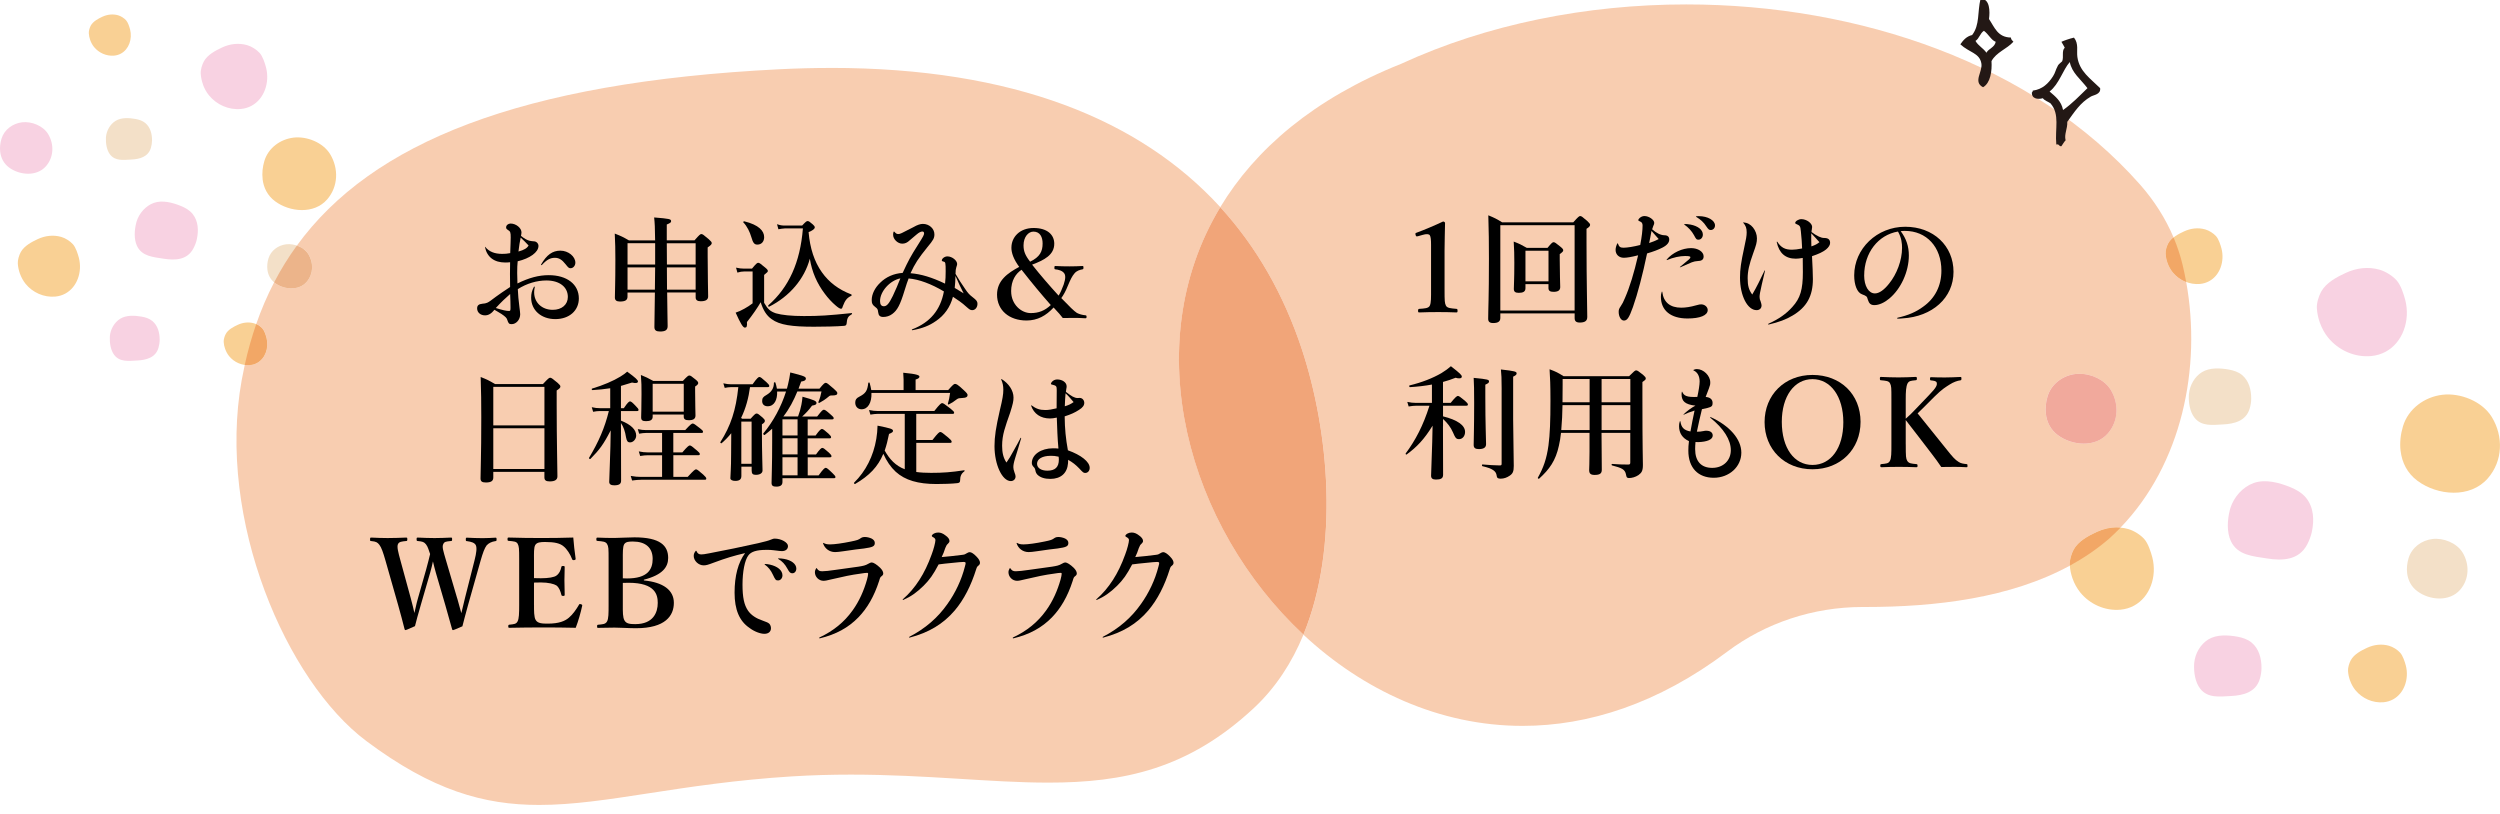 <?xml version="1.0" encoding="UTF-8"?>
<svg id="_レイヤー_1" data-name="レイヤー 1" xmlns="http://www.w3.org/2000/svg" viewBox="0 0 768 250">
  <defs>
    <style>
      .cls-1 {
        fill: none;
      }

      .cls-2 {
        fill: #f3e0c8;
      }

      .cls-3 {
        fill: #f9d094;
      }

      .cls-4 {
        fill: #f8d2e2;
      }

      .cls-5 {
        fill: #f8cdb0;
      }

      .cls-6 {
        fill: #ecb48a;
      }

      .cls-7 {
        fill: #f1a579;
      }

      .cls-8 {
        fill: #f1a99c;
      }

      .cls-9 {
        fill: #f2a766;
      }

      .cls-10 {
        fill: #231815;
      }
    </style>
  </defs>
  <rect class="cls-1" width="768" height="250"/>
  <g>
    <path class="cls-4" d="m628.5,127.16c.3,2.52,1.44,4.85,3.66,6.5,4.35,3.24,11.53,3.91,15.39-.54,3.29-3.8,3.41-9.16.85-13.36-2.1-3.44-6.9-5.33-10.81-4.85-3.89.48-7.41,3.04-8.56,6.86-.54,1.77-.73,3.62-.52,5.39"/>
    <path class="cls-2" d="m739.47,176.06c.26,2.16,1.23,4.15,3.13,5.56,3.72,2.78,9.87,3.35,13.17-.46,2.81-3.25,2.92-7.84.73-11.43-1.8-2.95-5.91-4.56-9.25-4.15-3.33.41-6.34,2.6-7.33,5.87-.46,1.52-.63,3.1-.45,4.61"/>
    <path class="cls-3" d="m737.47,138.53c.42,3.55,2.03,6.83,5.15,9.15,6.12,4.57,16.24,5.51,21.66-.76,4.63-5.35,4.81-12.9,1.2-18.81-2.96-4.85-9.72-7.51-15.22-6.83-5.47.67-10.44,4.29-12.06,9.66-.75,2.5-1.04,5.11-.74,7.59"/>
    <path class="cls-4" d="m685.18,156.07c-.06.2-.12.41-.17.61-.76,2.96-1.01,6.75.33,9.58,2.07,4.37,6.84,4.61,11.02,5.29,4.81.77,9.86.58,12.41-4.29.62-1.17,1.14-2.54,1.42-3.83.77-3.58.64-7.48-1.73-10.45-1.25-1.56-3.04-2.58-4.87-3.32-3.38-1.38-7.66-2.55-11.25-1.28-3.39,1.21-6.09,4.31-7.16,7.69"/>
    <path class="cls-2" d="m672.44,120.94c-.02.15-.03.31-.03.46-.1,2.25.29,5.01,1.69,6.85,2.16,2.84,5.63,2.29,8.74,2.14,3.58-.17,7.19-1.08,8.29-4.97.27-.93.44-2,.44-2.97.01-2.69-.68-5.48-2.83-7.26-1.14-.94-2.58-1.39-4.01-1.65-2.64-.48-5.91-.68-8.29.79-2.26,1.38-3.73,4.03-3.98,6.62"/>
    <path class="cls-4" d="m674.07,203.61c-.02.17-.03.33-.04.5-.11,2.43.32,5.42,1.83,7.4,2.33,3.06,6.08,2.47,9.44,2.31,3.87-.19,7.77-1.17,8.95-5.37.29-1.01.47-2.16.48-3.22.01-2.91-.73-5.93-3.06-7.85-1.23-1.01-2.79-1.51-4.33-1.79-2.86-.52-6.38-.73-8.96.85-2.44,1.5-4.03,4.35-4.31,7.16"/>
    <path class="cls-3" d="m665.88,80.77c.37,1.04.91,2.03,1.59,2.87,1.99,2.45,5.16,3.88,8.36,3.59,4.16-.39,6.71-3.91,6.91-7.88.06-.98-.05-2.05-.3-3-.31-1.16-.86-2.9-1.68-3.81-.81-.9-2.14-1.73-3.3-2.06-2.2-.63-4.48-.34-6.53.61-1.75.81-3.84,1.91-4.81,3.67-.47.86-.89,2.21-.82,3.2.05.94.25,1.91.58,2.83"/>
    <path class="cls-3" d="m721.93,209.04c.38,1.08.94,2.1,1.64,2.97,2.06,2.54,5.35,4.02,8.65,3.72,4.31-.4,6.94-4.04,7.16-8.16.06-1.02-.05-2.12-.31-3.11-.32-1.2-.9-3-1.74-3.94-.83-.93-2.21-1.79-3.42-2.14-2.27-.65-4.64-.35-6.76.63-1.81.84-3.98,1.98-4.98,3.79-.48.89-.92,2.29-.86,3.31.06.98.27,1.97.61,2.93"/>
    <path class="cls-3" d="m636.7,177.75c.55,1.55,1.35,3,2.35,4.24,2.94,3.63,7.63,5.74,12.36,5.31,6.14-.57,9.92-5.77,10.23-11.65.07-1.45-.08-3.03-.45-4.43-.46-1.72-1.28-4.29-2.48-5.63-1.19-1.33-3.16-2.56-4.89-3.06-3.25-.93-6.62-.5-9.65.9-2.59,1.2-5.69,2.83-7.11,5.43-.69,1.27-1.31,3.27-1.22,4.73.08,1.39.38,2.82.86,4.18"/>
    <path class="cls-4" d="m712.68,99.17c.59,1.65,1.44,3.22,2.51,4.53,3.15,3.89,8.17,6.15,13.23,5.68,6.58-.61,10.62-6.18,10.95-12.48.08-1.55-.08-3.24-.48-4.75-.48-1.84-1.37-4.59-2.66-6.03-1.27-1.42-3.39-2.74-5.23-3.27-3.48-.99-7.09-.54-10.34.96-2.77,1.28-6.08,3.02-7.61,5.81-.74,1.36-1.41,3.5-1.31,5.06.09,1.49.41,3.02.93,4.47"/>
    <path class="cls-4" d="m.06,46.63c.22,1.86,1.07,3.59,2.7,4.81,3.22,2.4,8.53,2.89,11.38-.4,2.43-2.81,2.52-6.77.63-9.88-1.55-2.54-5.11-3.94-7.99-3.59-2.88.35-5.49,2.25-6.33,5.08-.4,1.31-.54,2.68-.39,3.98"/>
    <path class="cls-2" d="m82.14,82.8c.19,1.6.91,3.07,2.31,4.12,2.75,2.05,7.3,2.48,9.74-.35,2.08-2.41,2.16-5.79.54-8.45-1.33-2.18-4.37-3.38-6.84-3.07-2.46.3-4.69,1.93-5.42,4.34-.34,1.13-.46,2.3-.33,3.41"/>
    <path class="cls-3" d="m80.67,55.04c.31,2.62,1.5,5.05,3.81,6.77,4.53,3.38,12.02,4.08,16.03-.56,3.43-3.96,3.56-9.54.89-13.92-2.19-3.58-7.19-5.55-11.26-5.05-4.05.5-7.72,3.17-8.92,7.15-.56,1.85-.76,3.78-.54,5.61"/>
    <path class="cls-4" d="m41.98,68.02c-.05.15-.09.3-.13.45-.56,2.19-.75,4.99.24,7.09,1.53,3.23,5.06,3.41,8.15,3.91,3.56.58,7.3.43,9.18-3.17.46-.87.85-1.87,1.05-2.83.57-2.64.47-5.53-1.29-7.73-.92-1.16-2.25-1.91-3.6-2.46-2.5-1.02-5.67-1.89-8.32-.95-2.51.89-4.51,3.19-5.29,5.69"/>
    <path class="cls-2" d="m32.56,42.03c-.01.12-.02.23-.02.34-.07,1.66.22,3.71,1.25,5.07,1.6,2.1,4.16,1.69,6.46,1.58,2.66-.13,5.32-.8,6.13-3.68.19-.69.32-1.48.33-2.2,0-1.99-.5-4.06-2.1-5.37-.85-.69-1.91-1.03-2.97-1.22-1.96-.36-4.37-.5-6.13.58-1.67,1.02-2.76,2.98-2.95,4.9"/>
    <path class="cls-4" d="m33.77,103.19c-.01.12-.02.25-.03.37-.08,1.8.24,4.01,1.35,5.48,1.72,2.26,4.5,1.83,6.99,1.71,2.87-.14,5.75-.87,6.62-3.97.21-.75.35-1.6.35-2.38,0-2.15-.54-4.38-2.27-5.8-.91-.75-2.06-1.12-3.21-1.32-2.12-.38-4.72-.54-6.63.63-1.81,1.11-2.98,3.22-3.19,5.3"/>
    <path class="cls-3" d="m27.71,12.31c.28.77.67,1.5,1.17,2.12,1.47,1.81,3.82,2.87,6.18,2.66,3.08-.29,4.96-2.89,5.12-5.83.04-.73-.04-1.52-.22-2.22-.23-.86-.64-2.15-1.24-2.82-.6-.66-1.58-1.28-2.44-1.53-1.63-.46-3.31-.25-4.83.45-1.29.6-2.84,1.42-3.56,2.71-.35.64-.65,1.64-.61,2.37.04.7.19,1.41.43,2.09"/>
    <path class="cls-3" d="m69.17,107.2c.29.8.69,1.56,1.21,2.2,1.53,1.88,3.96,2.97,6.4,2.75,3.19-.29,5.14-2.99,5.3-6.04.04-.75-.04-1.57-.23-2.29-.24-.89-.66-2.22-1.29-2.92-.61-.69-1.64-1.33-2.53-1.58-1.68-.48-3.43-.26-5,.47-1.34.62-2.95,1.46-3.68,2.81-.36.66-.68,1.7-.63,2.45.04.72.19,1.46.45,2.16"/>
    <path class="cls-3" d="m6.12,84.05c.41,1.14,1,2.22,1.73,3.13,2.17,2.69,5.65,4.25,9.14,3.93,4.54-.42,7.33-4.27,7.57-8.63.06-1.07-.06-2.24-.33-3.28-.34-1.27-.94-3.17-1.83-4.17-.88-.98-2.34-1.9-3.62-2.26-2.41-.68-4.9-.37-7.14.66-1.91.89-4.21,2.1-5.26,4.01-.52.94-.97,2.42-.91,3.5.06,1.03.28,2.08.64,3.09"/>
    <path class="cls-4" d="m62.33,25.93c.44,1.22,1.06,2.38,1.86,3.35,2.33,2.87,6.05,4.55,9.79,4.2,4.87-.45,7.85-4.57,8.1-9.23.06-1.15-.06-2.4-.35-3.51-.36-1.36-1.01-3.4-1.96-4.46-.94-1.05-2.51-2.03-3.87-2.42-2.58-.73-5.25-.4-7.64.71-2.05.95-4.51,2.24-5.63,4.29-.55,1.01-1.04,2.59-.97,3.75.07,1.1.3,2.23.69,3.31"/>
    <g>
      <path class="cls-5" d="m255.23,20.87c-5.1,0-10.36.13-15.74.4-79.75,3.96-125.35,22.63-148.29,54.17,1.45.51,2.78,1.43,3.54,2.68,1.62,2.66,1.54,6.05-.54,8.45-1.21,1.4-2.94,2-4.71,2s-3.64-.62-5.03-1.66c-.08-.06-.16-.12-.24-.19-2.13,4.1-3.96,8.38-5.51,12.83.7.32,1.39.81,1.86,1.33.62.69,1.05,2.03,1.29,2.92.19.73.27,1.54.23,2.29-.16,3.05-2.11,5.74-5.3,6.04-.21.02-.43.03-.64.03-.32,0-.65-.02-.96-.07-.34,1.54-.65,3.1-.94,4.68-7.76,42.94,13.78,92.53,38.27,110.86,20.25,15.16,36.06,19.65,53.1,19.65,20.69,0,43.19-6.62,77.61-8.77,6.3-.39,12.35-.55,18.19-.55,11.57,0,22.28.62,32.32,1.23,10.05.62,19.43,1.23,28.35,1.23,23.01,0,42.93-4.11,63.11-22.92,6.72-6.27,11.7-13.98,15.23-22.55-35.37-32.97-51.3-88.63-25.55-131.31-24.64-26.94-63.67-42.78-119.63-42.78"/>
      <path class="cls-6" d="m91.2,75.44c-2.62,3.6-4.94,7.36-6.98,11.29.08.06.16.13.24.19,1.39,1.03,3.23,1.66,5.03,1.66s3.5-.6,4.71-2c2.08-2.41,2.16-5.79.54-8.45-.76-1.25-2.08-2.17-3.54-2.68"/>
      <path class="cls-9" d="m78.71,99.56c-1.4,4.04-2.57,8.22-3.53,12.54.32.04.64.07.96.07.21,0,.43,0,.64-.03,3.19-.29,5.14-2.99,5.3-6.04.04-.75-.04-1.57-.23-2.29-.24-.89-.66-2.22-1.29-2.92-.46-.52-1.16-1.01-1.86-1.33"/>
    </g>
    <path d="m149.1,75.9c1.18,1.41,2.82,2.09,5.17,2.09.88,0,1.48-.04,2.47-.23.08-2.55.15-3.73.15-4.83,0-1.56-.11-1.83-.84-2.28-.46-.27-.57-.49-.57-.8,0-.68.68-1.18,1.37-1.18,1.71,0,3.35,1.41,3.35,2.7,0,.34-.08.68-.15,1.1.99.8,1.86,1.29,2.59,1.48.49.11.91.15,1.37.19.8,0,1.41.68,1.41,1.41,0,1.94-2.66,3.84-6.39,4.72-.11,1.14-.15,1.98-.15,3.61,0,1.18.04,2.24.08,3.2,3.54-1.75,6.54-2.55,9.62-2.55,5.55,0,9.24,2.78,9.24,7.15,0,3.73-2.93,6.35-7.23,6.35s-7.42-2.7-7.42-6.58c0-1.22.19-2.05.84-3.31.08-.15.27-.11.27.04-.15.76-.19,1.07-.19,1.64,0,3.12,2.4,5.36,5.71,5.36,2.78,0,4.64-1.6,4.64-3.96,0-3.08-2.59-5.06-6.58-5.06-2.93,0-6.05.91-8.79,2.66.11,2.13.19,3.08.5,5.55.11,1.03.23,1.6.23,2.17,0,1.64-1.22,3.04-2.62,3.04-.8,0-.99-.19-1.37-1.37-.11-.49-.61-.99-1.75-1.75-.76-.46-1.41-.88-2.17-1.29-.95,1.18-1.86,1.71-2.89,1.71-1.41,0-2.43-.91-2.43-2.13,0-.91.46-1.33,1.64-1.45.61-.04.99-.11,1.45-.3.53-.23,1.22-.72,2.7-1.86,1.26-.91,2.25-1.6,4.34-2.97,0-1.6-.04-2.97-.04-4.03,0-1.37,0-2.32.04-3.58-.72.08-1.1.08-1.52.08-3.35,0-5.55-1.64-6.2-4.72,0-.11.08-.15.15-.04Zm3.2,18.72c2.21.68,3.23.91,4.11.91.34,0,.42-.15.42-.99,0-1.33-.04-2.51-.11-4.22-1.48,1.29-2.66,2.4-4.41,4.3Zm6.96-17.35c1.79-.49,2.66-1.03,3.12-1.86-.68-.76-1.6-1.64-2.43-2.43-.3,1.48-.42,2.17-.68,4.3Zm6.96,3.99c1.71-2.97,3.5-4.26,5.93-4.26s4.6,1.79,4.6,3.69c0,.91-.65,1.71-1.48,1.71-.49,0-.68-.15-1.52-1.22-1.1-1.41-2.05-1.98-3.27-1.98-1.45,0-2.51.57-4.03,2.21-.11.11-.3,0-.23-.15Z"/>
    <path d="m204.95,89.86c.04,5.74.15,8.6.15,10.31,0,1.18-.65,1.67-2.32,1.67-1.22,0-1.75-.38-1.75-1.37,0-1.14.08-4.75.15-10.61h-8.41v1.25c0,1.1-.72,1.52-2.32,1.52-1.1,0-1.56-.42-1.56-1.25,0-1.94.15-3.88.15-11.68,0-2.62-.04-5.29-.19-7.95,2.02.8,2.43.99,4.34,2.09h8.06c-.04-3.84-.11-5.33-.3-7.04,4.75.38,5.21.5,5.21,1.14,0,.38-.23.57-1.33,1.03v4.87h8.52c1.48-1.71,1.79-1.94,2.09-1.94.38,0,.69.23,2.25,1.56.72.65.95.91.95,1.22,0,.34-.23.65-1.25,1.33v2.47c0,6.54.15,11.11.15,12.59,0,1.03-.8,1.48-2.28,1.48-1.03,0-1.56-.38-1.56-1.18v-1.52h-8.75Zm-3.69-15.14h-8.48v6.54h8.48v-6.54Zm-.08,14.27c.04-3.2.08-5.02.08-6.85h-8.48v6.85h8.41Zm12.52-7.72v-6.54h-8.86l.04,6.54h8.83Zm0,7.72v-6.85h-8.83c0,1.64,0,3.88.04,6.85h8.79Z"/>
    <path d="m234.74,93.02c1.14,1.98,1.86,2.62,3.61,3.23,1.86.53,4.72.84,8.63.84,4.72,0,7.27-.15,14.65-.91.19-.04.15.3,0,.38-1.1.61-1.41,1.14-1.56,2.89-.08.46-.3.61-.8.65-2.05.19-6.5.27-9.24.27-6.69,0-10.54-.53-12.97-2.32-1.64-1.14-2.62-2.82-3.38-5.21-.8,1.45-2.55,3.99-4.22,6.09.11,1.41-.11,1.71-.65,1.71-.57,0-1.37-1.37-2.82-4.6.84-.27,1.75-.68,2.7-1.22.88-.5,1.75-1.03,2.51-1.64v-9.78h-2.62c-.61,0-1.22.08-2.05.34l-.42-1.52c.99.23,1.71.3,2.47.3h2.43c1.29-1.56,1.6-1.79,1.9-1.79.38,0,.68.23,2.09,1.41.65.53.88.8.88,1.1,0,.27-.11.38-1.14,1.22v8.56Zm-2.09-17.88c-.88,0-1.33-.46-1.86-2.36-.42-1.45-1.29-3.31-2.43-4.45-.15-.15.11-.38.3-.34,4.45,1.1,6.09,2.93,6.09,4.87,0,1.29-.76,2.28-2.09,2.28Zm13.77-5.86c1.07-1.14,1.37-1.37,1.67-1.37.38,0,.68.23,1.6,1.03.38.34.61.61.61.91,0,.46-.68.99-1.9,1.45.42,4.98,1.79,9.13,4.07,12.32,2.17,3.08,5.17,5.36,9.02,6.81.19.08.19.38,0,.46-1.29.61-1.86,1.33-2.55,3.12-.23.72-.3.84-.61.84s-.91-.38-1.64-1.03c-1.06-.88-2.36-2.28-3.31-3.58-2.4-3.16-3.96-6.73-4.6-10.76-1.67,6.24-6.24,11.6-12.55,14.76-.15.08-.34-.34-.19-.46,6.28-5.52,9.78-13.12,10.61-23.62h-5.44c-.72.04-1.48.15-2.09.27l-.42-1.56c.99.34,1.52.42,2.4.42h5.33Z"/>
    <path d="m274.72,71.14c.46.57.76.76,1.22.76.57,0,.8-.11,4.68-2.13,1.18-.69,2.13-.99,2.89-.99,1.94,0,3.54,1.45,3.54,3.2,0,1.18-.34,1.79-2.13,3.92-2.85,3.54-3.84,5.06-5.21,8.03,3.27.27,6.54,1.26,10.61,3.2.15-1.48.19-2.21.19-3.77,0-2.59-.04-2.89-.68-3-.38-.11-.5-.15-.5-.34,0-.61.88-1.26,1.71-1.26,1.45,0,3,1.26,3,2.36,0,.27-.08.38-.27,1.03-.15.42-.23,1.1-.23,1.98.95,1.64,1.71,2.85,2.93,4.6.91,1.37,1.37,1.83,2.36,2.59,1.18.91,1.45,1.29,1.45,2.02,0,1.06-.68,1.94-1.6,1.94-.61,0-.88-.23-1.71-.95-1.52-1.41-2.85-2.24-4.22-3.16-.84,3.16-2.62,5.71-5.29,7.49-1.94,1.37-4.15,2.24-7.15,2.78-.19.04-.27-.19-.08-.27,5.52-2.13,8.67-5.93,9.74-11.64-3.88-2.32-7.68-3.73-10.84-3.99-.38.99-.65,1.75-1.26,3.73-1.33,4.37-2.21,6.05-3.77,7.19-.8.61-1.79.91-2.74.91-1.03,0-1.48-.42-1.6-1.52-.08-.8-.23-1.03-.72-1.41-1.03-.76-1.25-1.25-1.25-2.28,0-1.79.99-3.77,2.59-5.29,1.79-1.79,4.18-2.85,6.92-3.04,1.79-3.84,2.36-4.95,4.83-8.83,1.56-2.47,1.75-2.85,1.75-3.35,0-.34-.23-.53-.53-.53-.42,0-.99.23-1.86.99-.65.53-1.48,1.25-1.94,1.64-.88.84-1.52,1.1-2.4,1.1-1.37,0-2.78-1.37-2.78-2.7,0-.34,0-.5.15-.99h.19Zm-4.37,21.34c0,1.06.38,1.6,1.18,1.6.88,0,1.56-.76,2.74-3.16.91-1.9,1.56-3.5,2.32-5.4-3.16.61-6.24,3.99-6.24,6.96Zm25.68-2.36c-.91-1.79-1.6-3.27-2.51-5.36-.04,1.48-.08,2.32-.23,3.69,1.03.61,1.75,1.06,2.74,1.67Z"/>
    <path d="m310.71,76.05c0-3.16,2.51-6.01,6.81-6.01s6.35,2.13,6.35,4.83c0,3.42-3.04,5.02-6.81,6.43,2.55,3.23,5.29,6.39,8.14,9.51.5-.72,1.1-2.13,1.56-3.39.68-1.98.53-2.93.19-3.42-.53-.84-1.83-1.18-2.7-1.25-.27-.04-.34-.08-.34-.5,0-.49.08-.53.34-.53,1.37.08,2.85.11,4.26.11,1.52,0,2.59-.04,3.99-.11.27,0,.34.04.34.46,0,.46-.08.53-.34.57-.8.15-1.75.42-2.43,1.25-.72.84-1.22,1.86-2.02,3.77-.65,1.64-1.37,2.93-2.02,3.8,2.55,2.66,3.92,3.99,4.79,4.56.72.38,1.71.65,2.59.72.3.04.38.08.38.5,0,.38-.11.42-.42.42-1.18-.08-2.4-.11-3.42-.11-1.26,0-2.28,0-3.46.04-.72-.95-1.26-1.56-2.82-3.23-2.32,2.51-4.95,3.99-8.33,3.99-5.33,0-9.05-3.16-9.05-7.95,0-4.34,3.27-6.62,6.81-8.52-1.75-2.4-2.4-4.3-2.4-5.93Zm-.08,13.43c0,4.07,3.12,6.7,6.01,6.7,2.43,0,4.3-.72,6.16-2.47-3.04-3.46-5.71-6.66-8.98-10.84-1.75,1.18-3.2,3.23-3.2,6.62Zm9.66-14.68c0-1.94-.76-3.65-2.82-3.65-1.56,0-3.04,1.64-3.04,4.22,0,1.67.42,2.97,2.02,5.02,3.01-1.45,3.84-3.16,3.84-5.59Z"/>
    <path d="m151.54,144.95v1.75c0,1.1-.76,1.52-2.28,1.52-1.18,0-1.64-.34-1.64-1.25,0-3.12.23-6.28.23-18.83,0-4.11-.04-8.22-.19-12.33,2.09.84,2.4.99,4.41,2.17h14.72c1.6-1.71,1.9-1.94,2.21-1.94.38,0,.68.23,2.24,1.52.68.61.91.88.91,1.18,0,.38-.27.65-1.14,1.22v4.34c0,11.49.23,19.4.23,22.03,0,1.1-.84,1.56-2.36,1.56-1.22,0-1.64-.38-1.64-1.26v-1.67h-15.71Zm15.71-26.1h-15.71v11.83h15.71v-11.83Zm0,12.71h-15.71v12.52h15.71v-12.52Z"/>
    <path d="m190.76,131.06c0,7.87.04,14.91.04,16.62,0,1.03-.68,1.41-2.13,1.41-.99,0-1.52-.34-1.52-1.06,0-1.48.42-9.51.46-15.83-2.24,4.38-3.46,5.97-6.24,8.79-.15.15-.53-.19-.42-.34,2.97-4.95,4.83-9.24,6.09-14.38h-2.78c-.61,0-1.22.08-2.05.23l-.42-1.41c.99.23,1.71.3,2.47.3h3.2v-6.12c-1.75.27-3.54.46-5.48.57-.19,0-.3-.42-.11-.46,3.42-1.03,6.54-2.36,8.71-3.69.88-.53,1.56-1.03,2.09-1.52,2.62,1.9,3.31,2.59,3.31,3.01,0,.46-.57.65-1.83.34-1.18.38-2.28.72-3.39,1.03v6.85h.88c1.18-1.79,1.64-2.09,1.9-2.09.34,0,.72.3,1.86,1.52.46.46.76.8.76,1.07s-.11.38-.49.38h-4.91v2.93c3.12,1.25,4.68,2.78,4.68,4.6,0,1.1-.91,2.09-1.86,2.09-.76,0-1.03-.38-1.26-1.56-.27-1.79-.8-3.31-1.56-4.38v1.1Zm12.63,8.79h-4.37c-.72,0-1.41.08-2.36.23l-.42-1.41c1.07.23,1.9.3,2.7.3h4.45v-5.97h-4.91c-.65,0-1.29.08-2.13.23l-.42-1.41c.99.23,1.75.3,2.51.3h12.06c1.56-1.71,2.02-2.02,2.28-2.02.34,0,.8.3,2.24,1.45.65.49.95.8.95,1.07s-.11.38-.5.38h-8.63v5.97h2.78c1.56-1.83,2.02-2.13,2.28-2.13.34,0,.76.3,2.21,1.56.57.49.88.8.88,1.06s-.11.38-.49.38h-7.65v6.66h4.41c1.83-2.02,2.28-2.32,2.55-2.32.34,0,.72.3,2.21,1.6.65.61.95.95.95,1.22s-.11.38-.5.38h-19.48c-.84,0-1.67.08-2.81.23l-.42-1.41c1.26.23,2.21.3,3.16.3h6.47v-6.66Zm-2.89-12.52v.68c0,.99-.72,1.37-2.02,1.37-1.1,0-1.52-.27-1.52-1.18,0-.84.11-2.89.11-7.11,0-2.59,0-3.42-.19-5.9,1.75.72,1.98.84,3.8,1.83h9.09c1.37-1.45,1.67-1.67,1.98-1.67.38,0,.68.23,1.94,1.25.57.46.8.76.8,1.07s-.23.61-.95,1.07v1.41c0,3.84.11,6.62.11,7.49,0,1.03-.68,1.45-2.05,1.45-1.06,0-1.56-.3-1.56-1.1v-.65h-9.55Zm9.55-9.43h-9.55v8.56h9.55v-8.56Z"/>
    <path d="m230.4,118.93c-.42,3.23-1.29,6.54-2.74,9.47.08.08.19.11.34.23h2.59c1.22-1.37,1.52-1.6,1.83-1.6.38,0,.68.23,1.83,1.22.49.46.72.72.72,1.03,0,.38-.23.65-.91,1.07v2.32c0,6.2.19,10.46.19,11.87,0,.8-.8,1.33-2.05,1.33-.95,0-1.29-.34-1.29-1.33v-1.18h-3.16v2.85c0,1.07-.61,1.52-1.9,1.52-.84,0-1.48-.3-1.48-.8,0-1.29.23-2.59.23-7.76,0-2.02,0-4.03.04-6.09-.88,1.1-1.86,2.13-2.97,3.08-.15.11-.5-.19-.38-.34,3.2-5.02,4.79-9.81,5.52-16.89h-2.32c-.57,0-1.1.08-1.86.23l-.42-1.41c.95.23,1.67.3,2.4.3h6.58c1.37-1.94,1.83-2.25,2.09-2.25.34,0,.72.3,2.13,1.56.61.57.91.91.91,1.18s-.11.38-.5.38h-5.4Zm.49,10.58h-3.16v12.97h3.16v-12.97Zm14.27-1.56c.49-1.29.8-2.43,1.03-3.61.15-.76.27-1.6.34-2.47,3.69,1.03,4.3,1.33,4.3,1.94,0,.42-.3.61-1.37.8-1.03,1.41-1.79,2.21-3.04,3.35h4.6c1.45-1.86,1.75-2.09,2.05-2.09.38,0,.72.23,2.09,1.45.72.65.95.84.95,1.14,0,.27-.15.38-.57.38h-7.42v4.95h2.43c1.22-1.71,1.67-2.02,1.94-2.02.34,0,.72.3,1.98,1.41.53.49.84.84.84,1.1s-.11.38-.49.38h-6.7v4.95h2.55c1.22-1.71,1.67-2.02,1.94-2.02.34,0,.72.3,1.98,1.41.53.49.84.84.84,1.1s-.11.38-.49.38h-6.81v5.55h3.35c1.45-2.02,1.9-2.32,2.17-2.32.34,0,.72.3,2.13,1.67.53.53.87.88.87,1.14s-.11.38-.49.38h-15.79v1.14c0,.99-.61,1.45-1.9,1.45-1.03,0-1.45-.3-1.45-1.14,0-2.17.19-4.37.19-13.12v-3.54c-.72.65-1.48,1.29-2.32,1.94-.15.11-.53-.3-.42-.46,3.08-3.69,5.52-8.22,7-12.9h-2.74c.11,2.47-.84,4.53-2.89,4.53-1.07,0-1.71-.61-1.71-1.6,0-.88.27-1.29,1.37-1.9,1.52-.91,2.24-2.05,2.24-3.69,0-.19.38-.27.46-.08.23.61.34,1.26.46,1.86h3.08c.11-.46.23-.88.34-1.33.3-1.22.53-2.43.69-3.65,4.22,1.07,4.79,1.29,4.79,1.9,0,.49-.38.72-1.45.91-.27.76-.53,1.48-.8,2.17h6.43c1.29-1.56,1.6-1.79,1.9-1.79.38,0,.68.23,2.51,1.83.84.76,1.07,1.03,1.07,1.33,0,.53-.42.72-1.56.72-.65,0-.76.04-1.14.38-.88.76-1.94,1.45-2.81,1.9-.15.08-.38-.08-.3-.27.49-1.18.76-2.17.95-3.23h-7.42c-1.1,2.7-2.47,5.36-4.3,7.68h4.53Zm-.15,5.82v-4.95h-4.64v4.95h4.64Zm-4.64,5.82h4.64v-4.95h-4.64v4.95Zm0,6.43h4.64v-5.55h-4.64v5.55Z"/>
    <path d="m277.92,127.14h-8.25c-.68,0-1.37.08-2.28.23l-.42-1.41c1.07.23,1.9.3,2.7.3h17.35c1.67-2.13,2.13-2.43,2.4-2.43.34,0,.76.3,2.59,1.71.8.65,1.1.95,1.1,1.22s-.11.38-.49.38h-11.15v8.03h4.98c1.67-2.17,2.13-2.47,2.4-2.47.34,0,.76.3,2.44,1.71.76.65,1.06.99,1.06,1.26s-.11.38-.49.38h-10.38v8.94c1.33.19,2.85.27,4.56.27,3.58,0,6.2-.19,10.16-.8.19-.04.15.27,0,.38-.87.61-1.25,1.48-1.25,2.7,0,.57-.19.8-.84.88-1.6.19-4.49.27-6.43.27-5.63,0-9.62-1.14-12.52-3.77-1.52-1.41-2.78-3.23-3.8-5.52-1.67,3.99-4.26,6.7-8.67,9.28-.15.11-.46-.3-.3-.42,3.58-3.5,5.93-8.18,6.81-13.43.23-1.33.34-2.7.38-4.07,3.99.8,4.75,1.03,4.75,1.6,0,.34-.23.53-1.22.95-.38,1.9-.8,3.58-1.33,5.1,1.48,2.66,3.35,4.68,6.16,5.74v-17Zm13.35-7.3c1.48-1.67,1.79-1.9,2.09-1.9.38,0,.68,0,2.74,1.94.95.88,1.14,1.18,1.14,1.48,0,.49-.34.87-1.71.91-.72.04-1.1.04-1.52.34-1.07.84-1.64,1.18-2.55,1.64-.15.08-.3-.08-.27-.27.38-1.37.42-1.48.68-3.27h-24.16c.11,2.97-1.07,5.02-3.04,5.02-1.14,0-1.94-.84-1.94-2.02,0-.88.3-1.37,1.22-1.83,1.98-1.03,2.51-1.79,2.78-4.22.04-.19.38-.23.42-.04.23.76.38,1.52.5,2.21h9.93v-3.2c0-.53-.04-1.22-.11-2.13,4.56.42,4.98.84,4.98,1.22,0,.34-.38.65-1.18.87v3.23h10Z"/>
    <path d="m307.7,116.45c2.21,1.37,3.65,3.54,3.65,5.67,0,1.1-.19,1.98-1.03,4.64-1.52,4.38-2.47,6.77-2.47,10.19,0,2.13.38,3.73,1.33,5.14.69-.99,1.33-1.98,2.28-3.77,1.06-1.94,1.6-2.82,2.05-3.77.04-.11.23-.04.19.08-.68,2.36-1.29,4.34-1.83,6.05-.49,1.6-.57,2.24-.57,2.85,0,.42.08.84.34,1.56.27.72.34.95.34,1.29,0,.8-.61,1.41-1.45,1.41-2.66,0-5.02-5.06-5.02-10.73,0-2.93.42-5.67,1.64-11.03.84-3.46,1.07-4.91,1.07-6.28,0-1.22-.19-2.13-.65-3.16-.04-.11.04-.19.11-.15Zm9.17,8.06c1.41,1.06,2.51,1.45,4.26,1.45,1.03,0,2.05-.19,3.46-.53,0-1.83.04-4.45.04-5.55,0-1.25-.11-1.41-1.37-1.71-.34-.08-.42-.11-.42-.27,0-.19.15-.42.38-.68.42-.42.95-.65,1.56-.65,1.56,0,2.89.91,2.89,2.09,0,.23,0,.38-.11.88-.04.23-.08.53-.11.84,1.75,1.37,2.59,1.86,3.58,1.9.27,0,.46-.04.65-.04.8,0,1.41.69,1.41,1.52,0,.76-.46,1.45-1.64,2.17-1.22.8-2.47,1.37-4.38,1.98.04,3.88.34,6.85.99,10.42,4.07,1.45,6.7,3.54,6.7,5.4,0,.88-.57,1.56-1.37,1.56-.5,0-.69-.11-1.83-1.37-1.14-1.18-2.02-1.86-3.42-2.66,0,.42,0,.76-.04,1.03-.23,3.04-2.17,4.83-5.44,4.83-1.71,0-3.08-.42-3.96-1.29-.34-.38-.53-.72-.65-1.41-.11-.49-.19-.65-.61-1.07-.3-.34-.46-.68-.46-1.14,0-2.55,2.85-4.49,6.5-4.49.65,0,.95,0,1.67.08-.3-3.27-.38-6.16-.5-9.51-.88.19-1.52.27-2.09.27-2.85,0-4.95-1.41-5.82-3.96l.11-.08Zm5.86,15.52c-2.51,0-4.15.95-4.15,2.43,0,1.29,1.25,2.13,3.16,2.13,2.4,0,3.54-1.07,3.54-3.42,0-.34-.04-.65-.08-.88-1.07-.23-1.52-.27-2.47-.27Zm7.08-16.51c-.61-.72-1.52-1.83-2.47-2.7-.11,1.33-.19,2.51-.23,3.99,1.26-.38,1.83-.68,2.7-1.29Z"/>
    <path d="m140.47,183.83c.57,1.98.91,3.31,1.25,4.53.34-1.26.61-2.62,1.14-4.72l2.93-11.56c.57-2.25.76-3.77.38-4.6-.38-.76-1.37-1.06-2.74-1.25-.27,0-.34-.04-.34-.53,0-.46.08-.53.34-.53,1.37.08,3.31.15,4.79.15s2.74-.08,3.99-.15c.27,0,.34.08.34.53,0,.49-.11.53-.38.53-1.14.19-1.98.57-2.66,1.29-.65.84-1.18,2.32-1.83,4.57l-3.84,13.58c-1.06,3.73-1.25,4.75-1.79,6.73-2.47,1.06-2.74,1.18-2.89,1.18-.11,0-.23-.08-.27-.27-.61-2.21-1.18-4.3-2.09-7.42l-2.89-9.89c-.42-1.41-.65-2.51-.91-3.54-.23,1.07-.46,2.09-.84,3.42l-2.85,9.81c-1.1,3.77-1.33,4.75-1.83,6.66-2.51,1.1-2.74,1.22-2.89,1.22s-.23-.08-.3-.27c-.61-2.4-1.14-4.45-1.98-7.42l-3.92-13.77c-.68-2.36-1.22-3.96-1.86-4.76-.57-.72-.95-.99-2.51-1.14-.27,0-.34-.04-.34-.5,0-.49.08-.57.34-.57,1.75.08,3.35.15,5.06.15s4.07-.08,5.71-.15c.27,0,.34.08.34.53,0,.49-.11.53-.38.53-1.33.15-2.17.19-2.51.99-.34.84.08,2.43.76,4.91l3.2,11.72c.57,2.13.84,3.27,1.1,4.49.34-1.22.49-2.43,1.1-4.53l2.51-8.83c.69-2.36.84-3.35,1.22-4.75-.38-1.03-.65-2.21-1.26-2.97-.61-.76-1.06-.88-2.51-1.03-.3,0-.38-.08-.38-.53s.04-.53.38-.53c1.71.08,3.5.15,5.17.15s3.31-.08,5.02-.15c.3,0,.34.08.34.53s-.08.53-.38.53c-1.52.15-2.02.19-2.36.99-.38.84,0,1.98.84,4.87l3.46,11.75Z"/>
    <path d="m164.05,185.88c0,1.6-.04,3.73.53,4.6.61,1.03,1.98,1.1,3.65,1.1,3.54,0,5.33-.8,6.54-1.83,1.18-.99,2.21-2.47,3.04-3.88.11-.27.23-.38.61-.27.5.15.46.3.42.53-.42,2.02-1.22,4.79-1.98,6.73-3.35-.08-6.85-.11-10-.11-3.35,0-7,.04-10.38.11-.27,0-.34-.08-.34-.46s.08-.46.34-.5c1.45-.15,2.09-.19,2.51-.99.46-.84.5-2.51.5-5.06v-13.81c0-3.65-.04-4.15-.46-4.98-.38-.72-1.18-.76-2.78-.91-.27-.04-.34-.08-.34-.49,0-.46.08-.53.34-.53,3.35.11,6.85.15,10.08.15s6.47-.04,9.78-.15c.15,1.94.42,4.49.72,6.47.04.23-.04.38-.42.46-.42.04-.57-.04-.65-.27-.57-1.52-1.6-3.12-2.59-3.92-1.07-.95-2.74-1.37-5.71-1.37-1.37,0-2.55.08-3.04.95-.46.8-.38,2.55-.38,4.6v5.55c.61.04,1.48.04,2.13.04,2.32,0,4.11-.3,4.79-.84.88-.65,1.26-1.56,1.48-2.59.04-.23.11-.34.57-.34.42,0,.46.11.46.38-.04,1.37-.08,2.7-.08,3.99,0,1.41.04,3.04.08,4.41,0,.3-.04.42-.46.42s-.5-.11-.57-.38c-.23-.95-.65-2.21-1.52-2.85-.72-.46-2.47-.91-4.75-.91-.65,0-1.52,0-2.13.04v6.89Z"/>
    <path d="m197.8,178.31c5.93.57,9.21,2.97,9.21,6.88s-2.55,7.8-11.64,7.8c-2.21,0-4.72-.19-6.58-.19-1.64,0-3.46.04-5.06.08-.27,0-.3-.08-.3-.46s.04-.46.3-.5c1.45-.15,2.25-.15,2.74-.99s.49-2.51.49-5.06v-13.81c0-3.65,0-4.15-.49-4.98-.46-.72-1.29-.76-2.93-.91-.27-.04-.34-.08-.34-.49,0-.46.08-.53.38-.53,1.71.08,3.42.11,5.13.11s4.11-.19,6.2-.19c7.91,0,10.35,2.55,10.35,6.32,0,2.78-1.67,5.21-7.46,6.69v.23Zm-6.47-.65c.57.04.8.04,1.29.04,6.32,0,7.88-2.74,7.88-6.01,0-3.46-2.21-5.33-6.05-5.33-1.22,0-2.21.04-2.7.84-.46.8-.42,2.47-.42,4.87v5.59Zm0,8.22c0,2.09-.04,3.8.53,4.75.57.99,1.71,1.1,3.31,1.1,5.52,0,6.89-3.58,6.89-6.5,0-2.43-.65-6.2-8.98-6.2-.5,0-.8,0-1.75.04v6.81Z"/>
    <path d="m213.93,169.22c.3.76.72,1.1,1.48,1.1.46,0,1.14-.08,2.43-.34,5.14-.99,10.08-1.98,15.1-3.12,2.17-.53,3.04-.72,3.92-1.1.61-.27.84-.3,1.14-.3,1.98,0,4.07,1.18,4.07,2.28,0,.95-.72,1.56-1.86,1.56-.42,0-.68-.04-2.59-.27-.61-.11-1.41-.11-2.21-.11-2.93,0-4.68.53-5.52,1.71-1.1,1.45-1.79,4.98-1.79,8.94s.49,6.24,1.67,7.99c.95,1.41,2.55,2.43,4.49,3.08,1.26.46,1.67.61,2.09.99.3.34.49.84.49,1.37,0,1.03-.76,1.71-2.02,1.71s-3.16-.72-4.6-1.83c-3.08-2.09-4.56-5.59-4.56-10.8s1.1-9.28,3.23-12.17c-3.69.88-5.82,1.52-9.62,2.93-1.79.68-2.36.84-3.12.84-1.56,0-3.04-1.41-3.04-2.89,0-.61.19-1.06.65-1.6l.15.04Zm21,4.03c.46,0,1.07.08,1.56.19,2.36.53,3.88,1.75,3.88,3.31,0,.88-.61,1.56-1.33,1.56s-.84-.15-1.6-1.75c-.61-1.33-1.41-2.36-2.55-3.16l.04-.15Zm4.18-1.71c.61,0,.88,0,1.75.15,2.24.38,3.77,1.56,3.77,2.97,0,.8-.49,1.45-1.22,1.45-.61,0-.88-.23-1.56-1.48-.68-1.26-1.56-2.25-2.78-2.93-.08-.04-.08-.15.04-.15Z"/>
    <path d="m250.91,174.58c.53.76.84.91,1.71.91s2.13-.15,3.99-.42c2.55-.38,4.79-.65,7.11-.99,1.45-.23,2.17-.38,3-.88.53-.3.8-.42,1.07-.42.53,0,1.56.65,2.59,1.64.61.61.95,1.22.95,1.71,0,.34-.08.53-.46.84-.42.3-.5.42-.8,1.48-1.56,4.83-3.69,8.44-6.39,11.22-3.08,3.16-6.89,5.25-11.83,6.43-.19.04-.27-.19-.11-.27,4.3-2.02,7.61-4.72,10.16-8.29,2.09-2.89,3.5-6.16,4.45-9.51.19-.76.34-1.41.34-1.75,0-.23-.11-.3-.34-.3-.38,0-1.06.08-1.94.23-2.89.38-5.36.91-8.75,1.71-1.71.42-2.17.5-2.7.5-1.41,0-2.62-1.22-2.62-2.62,0-.46.15-.84.38-1.22.08-.11.11-.11.19,0Zm2.05-7.8c.61.34,1.07.46,2.05.46,1.29,0,3.8-.34,6.39-.88,2.02-.42,2.28-.5,3.12-1.1.38-.23.76-.3,1.1-.3.72,0,1.52.19,2.17.5.61.34.95.76.95,1.33,0,1.03-.61,1.33-3.35,1.71-.65.08-1.45.19-2.51.3-1.33.19-2.32.34-3.73.53-1.22.19-2.09.27-2.62.27-1.79,0-3.2-1.14-3.69-2.7-.04-.11.04-.15.11-.11Z"/>
    <path d="m277.35,184.09c1.94-1.67,3.61-3.65,5.06-5.9,1.48-2.28,2.7-4.83,3.77-7.8.65-1.67,1.18-3.8,1.18-4.45,0-.42-.23-.68-.84-.99-.19-.08-.27-.19-.27-.34,0-.19.23-.46.68-.72.38-.19.8-.3,1.29-.3.76,0,1.48.3,2.21.88.84.57,1.25,1.18,1.25,1.71,0,.34-.15.53-.49.88-.34.3-.46.46-.8,1.29-.34,1.03-.65,1.9-1.1,2.78,1.1-.08,1.67-.15,3.12-.3,1.56-.19,2.32-.3,3.2-.38.72-.08.91-.19,1.45-.53.3-.19.57-.3.84-.3.49,0,1.25.49,2.05,1.33.8.8,1.1,1.45,1.1,1.94,0,.34-.15.61-.49.88-.38.3-.46.42-.69,1.14-1.56,4.95-3.69,9.21-6.58,12.63-3.5,4.11-7.95,6.81-13.85,8.33-.15.04-.23-.11-.11-.23,4.87-2.51,8.75-5.86,11.68-10.04,2.47-3.42,4.38-7.49,5.4-11.53.19-.68.23-.88.23-1.1s-.19-.34-.65-.34c-.68,0-1.64.11-3.54.3-1.67.15-2.89.3-4.11.46-1.64,3.12-2.7,4.64-4.64,6.58-2.13,2.09-3.96,3.35-6.24,4.34-.11.04-.23-.08-.11-.19Z"/>
    <path d="m310.37,174.58c.53.76.84.91,1.71.91s2.13-.15,3.99-.42c2.55-.38,4.79-.65,7.11-.99,1.45-.23,2.17-.38,3-.88.53-.3.8-.42,1.07-.42.53,0,1.56.65,2.59,1.64.61.61.95,1.22.95,1.71,0,.34-.08.53-.46.84-.42.3-.5.42-.8,1.48-1.56,4.83-3.69,8.44-6.39,11.22-3.08,3.16-6.89,5.25-11.83,6.43-.19.04-.27-.19-.11-.27,4.3-2.02,7.61-4.72,10.16-8.29,2.09-2.89,3.5-6.16,4.45-9.51.19-.76.34-1.41.34-1.75,0-.23-.11-.3-.34-.3-.38,0-1.06.08-1.94.23-2.89.38-5.36.91-8.75,1.71-1.71.42-2.17.5-2.7.5-1.41,0-2.62-1.22-2.62-2.62,0-.46.15-.84.38-1.22.08-.11.11-.11.19,0Zm2.05-7.8c.61.34,1.07.46,2.05.46,1.29,0,3.8-.34,6.39-.88,2.02-.42,2.28-.5,3.12-1.1.38-.23.76-.3,1.1-.3.72,0,1.52.19,2.17.5.61.34.95.76.95,1.33,0,1.03-.61,1.33-3.35,1.71-.65.08-1.45.19-2.51.3-1.33.19-2.32.34-3.73.53-1.22.19-2.09.27-2.62.27-1.79,0-3.2-1.14-3.69-2.7-.04-.11.04-.15.11-.11Z"/>
    <path d="m336.81,184.09c1.94-1.67,3.61-3.65,5.06-5.9,1.48-2.28,2.7-4.83,3.77-7.8.65-1.67,1.18-3.8,1.18-4.45,0-.42-.23-.68-.84-.99-.19-.08-.27-.19-.27-.34,0-.19.23-.46.68-.72.38-.19.8-.3,1.29-.3.76,0,1.48.3,2.21.88.84.57,1.25,1.18,1.25,1.71,0,.34-.15.53-.49.88-.34.3-.46.46-.8,1.29-.34,1.03-.65,1.9-1.1,2.78,1.1-.08,1.67-.15,3.12-.3,1.56-.19,2.32-.3,3.2-.38.72-.08.91-.19,1.45-.53.3-.19.57-.3.84-.3.49,0,1.25.49,2.05,1.33.8.8,1.1,1.45,1.1,1.94,0,.34-.15.61-.49.88-.38.3-.46.42-.69,1.14-1.56,4.95-3.69,9.21-6.58,12.63-3.5,4.11-7.95,6.81-13.85,8.33-.15.04-.23-.11-.11-.23,4.87-2.51,8.75-5.86,11.68-10.04,2.47-3.42,4.38-7.49,5.4-11.53.19-.68.23-.88.23-1.1s-.19-.34-.65-.34c-.68,0-1.64.11-3.54.3-1.67.15-2.89.3-4.11.46-1.64,3.12-2.7,4.64-4.64,6.58-2.13,2.09-3.96,3.35-6.24,4.34-.11.04-.23-.08-.11-.19Z"/>
    <g>
      <path class="cls-5" d="m640.11,136.27c-2.84,0-5.76-.98-7.95-2.62-2.21-1.65-3.35-3.98-3.66-6.5-.21-1.76-.01-3.61.52-5.39,1.15-3.82,4.68-6.39,8.56-6.86.4-.05.81-.07,1.22-.07,3.63,0,7.7,1.84,9.58,4.92,2.56,4.2,2.44,9.55-.85,13.36-1.91,2.21-4.64,3.16-7.43,3.16M518.02,1.36c-30.73,0-61.3,6.12-87.58,18.24-26.85,10.7-44.84,26.25-55.58,44.06,11.29,12.34,19.55,27.01,25.04,43.56,8.35,25.17,11.65,60.71.51,87.76,18.27,17.03,41.74,28.01,67.33,28.01,20.13,0,41.59-6.8,62.86-22.79,11.74-8.83,26.41-13.73,41.58-13.73.07,0,.14,0,.21,0,.22,0,.43,0,.65,0,21.67,0,44.54-2.74,62.81-12.7,0-.07,0-.13-.01-.2-.09-1.46.53-3.46,1.22-4.73,1.42-2.59,4.53-4.22,7.11-5.43,1.93-.89,4.01-1.39,6.1-1.39.39,0,.78.02,1.16.05,18.8-19.5,24.95-49.04,20.17-75.45-1.61-.61-3.05-1.65-4.13-2.99-.68-.84-1.21-1.82-1.59-2.87-.33-.92-.53-1.88-.58-2.83-.06-.99.35-2.34.82-3.2.38-.7.95-1.29,1.59-1.81-2.47-5.84-5.95-11.3-10.27-16.2C624.68,19.62,571.11,1.36,518.02,1.36"/>
      <path class="cls-8" d="m638.81,114.83c-.41,0-.82.02-1.22.07-3.89.48-7.41,3.04-8.56,6.86-.54,1.77-.73,3.62-.52,5.39.3,2.52,1.44,4.85,3.66,6.5,2.2,1.64,5.11,2.62,7.95,2.62s5.52-.95,7.43-3.16c3.29-3.8,3.41-9.16.85-13.36-1.89-3.09-5.95-4.92-9.58-4.92"/>
      <path class="cls-9" d="m667.71,72.93c-.65.51-1.21,1.11-1.59,1.81-.47.86-.89,2.21-.82,3.2.05.94.25,1.91.58,2.83.37,1.04.91,2.03,1.59,2.87,1.09,1.34,2.53,2.38,4.13,2.99-.32-1.76-.69-3.51-1.1-5.24-.69-2.89-1.63-5.71-2.78-8.44"/>
      <path class="cls-9" d="m650.27,162.02c-2.09,0-4.17.49-6.1,1.39-2.59,1.2-5.69,2.83-7.11,5.43-.69,1.27-1.31,3.27-1.22,4.73,0,.07,0,.13.01.2,4.24-2.31,8.24-5.02,11.92-8.16,1.27-1.14,2.5-2.31,3.67-3.53-.39-.03-.78-.05-1.16-.05"/>
      <path class="cls-7" d="m374.86,63.65c-25.75,42.69-9.82,98.34,25.55,131.31,11.13-27.05,7.83-62.58-.51-87.76-5.48-16.54-13.75-31.22-25.04-43.56"/>
    </g>
    <path d="m435.52,72.57c-.38.11-.53.08-.65-.42-.11-.42-.11-.53.34-.68,2.21-.8,5.55-2.21,8.1-3.42.27,0,.61.19.61.46-.04,3.04-.15,5.33-.15,8.41v11.91c0,3.77.04,4.26.42,5.06.38.8,1.64.84,3.23.99.27.04.34.15.34.57,0,.46-.08.53-.34.53-1.75-.08-3.84-.11-5.63-.11-1.98,0-3.99.04-5.78.11-.3,0-.38-.08-.38-.53,0-.42.11-.53.38-.57,1.6-.11,2.85-.15,3.23-.99.42-.88.38-2.51.38-5.06v-13.62c0-1.41-.08-2.51-.38-2.93-.27-.42-1.07-.46-2.24-.11l-1.48.42Z"/>
    <path d="m460.9,96.27v1.41c0,1.07-.68,1.56-2.21,1.56-1.1,0-1.52-.46-1.52-1.29,0-3.08.23-6.12.23-18.53,0-4.41-.04-8.83-.19-13.28,2.02.84,2.32.99,4.26,2.17h21.83c1.52-1.71,1.83-1.94,2.13-1.94.38,0,.69.23,2.17,1.52.65.61.88.88.88,1.18,0,.38-.3.72-1.1,1.22v4.49c0,11.91.23,19.9.23,22.6,0,1.14-.65,1.71-2.32,1.71-1.14,0-1.56-.49-1.56-1.37v-1.45h-22.82Zm22.82-27.08h-22.82v26.21h22.82v-26.21Zm-15.1,18.11v1.25c0,1.03-.72,1.41-2.05,1.41-1.07,0-1.52-.34-1.52-1.22,0-1.33.15-2.66.15-8.03,0-2.17-.04-4.34-.19-6.5,1.94.76,2.21.91,4.03,1.94h6.35c1.25-1.52,1.56-1.75,1.86-1.75.38,0,.68.23,2.09,1.37.65.53.88.8.88,1.1,0,.34-.19.57-1.07,1.18v1.67c0,4.41.15,7.49.15,8.48,0,1.06-.76,1.45-2.05,1.45-1.03,0-1.56-.3-1.56-1.14v-1.22h-7.08Zm7.08-10.27h-7.08v9.4h7.08v-9.4Z"/>
    <path d="m497,74.77c.38,1.03.68,1.33,1.75,1.33,1.14,0,3.2-.34,5.13-.84.5-2.62.72-4.6.72-5.97,0-.68-.23-1.07-.87-1.29-.34-.15-.46-.27-.46-.38,0-.15.19-.46.46-.68.42-.34.87-.57,1.45-.57,1.37,0,3,1.14,3,2.09,0,.3-.04.42-.3.99-.11.23-.19.49-.34.99,1.29,1.14,2.55,1.79,3.73,1.83,1.03,0,1.52.46,1.52,1.33s-.61,1.71-2.09,2.47c-1.26.65-2.78,1.22-4.72,1.79-1.33,6.43-2.89,12.36-4.34,16.47-1.18,3.27-1.75,4.15-2.78,4.15-.88,0-1.6-1.22-1.6-2.66,0-.65.08-.95.65-1.79.46-.65.76-1.25,1.29-2.51,1.45-3.31,2.78-7.65,4.03-13.09-2.09.53-3.46.76-4.41.76-1.45,0-2.51-.99-2.51-2.4,0-.65.19-1.26.53-2.02h.15Zm12.55-1.33c-.76-.88-1.41-1.64-2.21-2.51-.19,1.18-.53,2.78-.72,3.73,1.1-.38,1.86-.65,2.93-1.22Zm1.1,16.21c.38,3.2,2.4,4.87,5.82,4.87,1.33,0,2.85-.23,4.56-.72.95-.27,1.22-.3,1.56-.3,1.1,0,2.02.8,2.02,1.75,0,1.64-2.36,2.59-6.2,2.59-5.17,0-8.18-2.47-8.18-6.66,0-.57.04-.91.27-1.56.04-.08.11-.08.15.04Zm1.33-9.89c1.83-2.17,4.87-3.54,7.53-3.54,2.09,0,3.8,1.1,3.84,2.47.04.95-.49,1.45-1.6,1.48-.95.08-1.33.15-2.05.42-1.03.46-2.09.91-3.5,1.52-.11.04-.19-.04-.11-.11,1.18-.95,1.94-1.6,2.78-2.32.34-.34.42-.49.42-.65,0-.3-.53-.38-1.64-.38-1.56,0-3.61.42-5.59,1.26l-.08-.15Zm5.44-10.92c.49-.04,1.14,0,1.9.15,2.21.42,3.8,1.56,3.8,3.08,0,.88-.61,1.56-1.33,1.56-.61,0-.76-.15-1.41-1.41-.68-1.25-1.75-2.4-2.97-3.23v-.15Zm3.61-2.4c.3-.04.53-.04.84-.04,2.74,0,4.98,1.29,4.98,2.85,0,.8-.57,1.41-1.29,1.41-.5,0-.72-.15-1.37-1.1-.8-1.29-1.79-2.13-3.16-2.97v-.15Z"/>
    <path d="m535.58,68.31c1.25.11,2.17.65,2.93,1.56.76.95,1.22,2.17,1.22,3.35,0,1.26-.23,2.05-1.14,4.56-1.25,3.42-1.71,5.59-1.71,7.68,0,2.32.34,3.58,1.41,5.02,1.29-2.17,2.59-4.83,3.77-7.34.04-.11.15-.08.15.04-.3,1.37-.65,2.66-.99,4.22-.53,2.36-.68,3.16-.68,3.8,0,.53.08.88.34,1.45.19.65.27.88.27,1.18,0,.88-.61,1.45-1.52,1.45-2.82,0-5.1-4.45-5.1-10,0-2.55.3-4.64,1.29-9.21.57-2.51.76-3.65.76-4.68,0-1.33-.27-2.05-1.06-2.97-.08-.08-.04-.11.08-.11Zm10.38,5.93c1.18,1.83,2.43,2.47,4.53,2.47.8,0,1.75-.11,3.12-.38-.04-1.33-.19-3.54-.38-5.21-.15-1.71-.3-1.83-1.45-2.32-.19-.08-.3-.15-.3-.3,0-.53.99-1.18,1.9-1.18,1.6,0,3.31,1.26,3.31,2.4,0,.23-.04.5-.11.88-.04.15-.08.34-.08.68.76.57,1.48,1.03,2.28,1.41.68.3,1.07.42,1.79.42,1.1.04,1.64.53,1.64,1.52,0,.61-.42,1.33-1.26,2.02-1.03.8-2.28,1.37-4.3,2.05.15,3.08.27,5.25.27,7.04,0,5.17-1.86,8.63-6.28,11.22-2.05,1.22-4.11,1.98-7.3,2.74-.15.04-.23-.15-.11-.23,3.27-1.48,5.52-3.08,7.38-5.17,2.47-2.7,3.23-5.4,3.23-10.69,0-1.29,0-2.4-.04-4.37-.91.15-1.52.23-2.13.23-3.2,0-5.14-1.71-5.86-5.1,0-.15.08-.19.15-.11Zm10.5,1.45c1.33-.46,1.79-.76,2.47-1.29-.72-.88-1.56-1.67-2.51-2.74-.04,1.33,0,2.51.04,4.03Z"/>
    <path d="m582.94,97.6c3.31-.72,5.78-1.83,7.87-3.39,3.61-2.55,5.59-6.39,5.59-11.07,0-7.27-4.56-12.21-11.22-12.21-.38,0-.68,0-1.29.08,1.75,2.32,2.51,4.72,2.51,7.46,0,5.06-2.51,10.38-6.05,13.28-1.41,1.18-3.08,1.98-4.53,1.98-1.1,0-1.64-.46-2.02-1.67-.27-1.03-.34-1.1-1.83-1.67-1.45-.53-2.36-2.85-2.36-5.78,0-8.22,7-14.95,15.67-14.95s14.84,5.86,14.84,13.85-6.5,13.77-15.67,14.3c-.42.04-.91.08-1.48.08-.19,0-.23-.23-.04-.27Zm-10.27-13.01c0,3.27,1.37,5.55,3.31,5.55,1.29,0,2.81-1.06,4.34-3,2.36-2.89,3.99-7.15,3.99-10.99,0-1.37-.15-3.08-1.25-5.02-6.09,1.03-10.38,6.54-10.38,13.47Z"/>
    <path d="m443.28,131c0,6.77.04,12.82.04,14.87,0,1.1-.72,1.45-2.21,1.45-1.03,0-1.48-.38-1.48-1.18,0-1.71.38-8.94.46-15.37-2.59,4.22-4.87,6.58-7.99,8.86-.15.11-.38-.19-.27-.34,3.04-4.11,5.36-8.52,7.3-14.65h-4.11c-.68,0-1.37.08-2.28.23l-.42-1.41c1.03.23,1.83.3,2.59.3h4.98v-5.63c-2.05.38-4.26.65-6.77.8-.19,0-.3-.49-.11-.53,3.77-.91,7.15-2.24,9.78-3.77,1.14-.69,2.13-1.41,2.93-2.13,2.93,2.28,3.35,2.74,3.35,3.2,0,.34-.27.53-.8.53-.3,0-.68-.04-1.1-.19-1.26.49-2.55.95-3.88,1.29v6.43h2.36c1.48-1.83,1.94-2.13,2.21-2.13.34,0,.72.3,2.17,1.48.61.53.91.88.91,1.14s-.11.38-.49.38h-7.15v3.27c4.41,1.1,6.77,2.74,6.77,4.79,0,1.26-.8,2.21-1.83,2.21-.87,0-1.14-.3-1.9-2.09-.68-1.56-1.64-2.81-3.04-4.11v2.28Zm13.01-9.09c0,8.44.23,12.97.23,14.53,0,1.06-.76,1.52-2.21,1.52-1.07,0-1.6-.34-1.6-1.26,0-1.03.15-5.44.15-12.86,0-4.45-.04-5.4-.15-7.76,4.41.42,4.72.57,4.72,1.1,0,.38-.27.61-1.14.99v3.73Zm5.02-2.21c0-3.54-.08-4.75-.23-6.2,4.34.49,4.83.65,4.83,1.22,0,.42-.38.65-1.07.99v13.12c.04,6.92.19,10.65.19,14.3,0,1.71-.3,2.36-1.26,3.01-.84.57-1.75.91-2.78.91-.84,0-1.14-.23-1.22-.95-.15-1.37-1.25-2.17-4.37-2.89-.19-.04-.19-.53,0-.53,1.94.15,3.69.3,5.33.3.46,0,.57-.11.57-.53v-22.75Z"/>
    <path d="m479.54,132.98c-.15,1.48-.38,2.78-.65,3.96-.99,4.53-2.85,7.19-6.09,10.12-.15.11-.46-.15-.38-.3,1.71-3.04,2.7-5.78,3.27-9.93.46-3.39.61-7.65.61-13.77,0-4.64-.11-7.27-.27-9.62,2.09.8,2.4.95,4.3,2.13h20.12c1.56-1.56,1.86-1.79,2.17-1.79.38,0,.68.23,2.09,1.33.65.57.87.84.87,1.14,0,.34-.11.46-1.03,1.1v4.18c0,17.54.15,18.91.15,21.3,0,1.94-.46,2.43-1.37,3.12-.91.61-2.02.91-2.93.91-.65,0-.76-.34-.88-1.03-.3-1.71-1.41-2.09-4.3-2.85-.19-.04-.19-.46,0-.46,1.79.15,3.31.19,4.95.19.53,0,.65-.15.65-.65v-9.09h-8.83c.04,4.87.08,9.43.08,11.37,0,1.14-.65,1.56-2.21,1.56-1.22,0-1.67-.42-1.67-1.52,0-.53.11-2.24.11-5.63v-5.78h-8.79Zm.46-8.52c-.04,2.55-.15,5.1-.38,7.65h8.71v-7.65h-8.33Zm8.33-.88v-7.15h-8.29v1.79c0,1.79,0,3.58-.04,5.36h8.33Zm12.51-7.15h-8.83v7.15h8.83v-7.15Zm0,8.03h-8.83v7.65h8.83v-7.65Z"/>
    <path d="m520.21,113.65c.38-.19.68-.27,1.07-.27,2.05,0,4.11,2.05,4.11,4.07,0,.68-.04.84-.42,1.9-.34.95-.68,1.71-.99,2.59,1.37.11,2.13.76,2.13,1.86,0,.88-.23,1.18-1.56,1.52-.5.11-.99.23-1.71.38-.61,2.47-.99,4.18-1.56,6.92.76,0,1.29-.04,1.98-.19.46-.11.68-.11.91-.11,1.26,0,1.98.57,1.98,1.48,0,1.22-1.71,1.94-4.49,2.02-.19,0-.46,0-.8-.04-.08.95-.11,1.48-.11,2.17,0,3.77,1.86,5.78,5.25,5.78s5.71-2.28,5.71-5.44-2.17-6.66-6.31-9.97c-.08-.11,0-.23.11-.19,5.86,2.66,9.43,6.81,9.43,10.92,0,4.34-3.73,7.72-8.48,7.72s-7.8-3-7.8-8.33c0-.99.04-1.67.19-2.93-2.02-.91-3.04-2.47-3.04-4.6,0-.57.04-.84.23-1.48.04-.08.15-.08.19.04.27,1.86,1.07,2.7,3.08,3.08.42-2.4.76-4.03,1.26-6.43-1.48.46-2.43.84-3.27,1.26-.11.04-.19-.04-.11-.11.99-.91,2.32-1.98,3.65-2.66-1.6-.15-2.74-.57-3.35-1.1-.61-.5-.91-1.37-.91-2.32,0-.15,0-.46.08-.84h.11c.3.68.65,1.06,1.26,1.29.72.3,1.79.34,3.38.3.42-1.86.72-3.8.72-4.76,0-1.67-.72-2.93-1.9-3.38v-.15Z"/>
    <path d="m571.56,129.59c0,8.41-6.16,14.57-14.76,14.57s-14.72-6.16-14.72-14.49,6.12-14.49,14.72-14.49,14.76,5.93,14.76,14.42Zm-24.19,0c0,8.03,3.77,13.24,9.43,13.24s9.47-5.21,9.47-13.12-3.88-13.24-9.47-13.24-9.43,5.25-9.43,13.12Z"/>
    <path d="m585.45,136.52c0,3.8.04,4.3.46,5.06.5.8,1.26.84,2.78.99.3.04.38.11.38.5s-.08.46-.38.46c-1.79-.08-3.73-.11-5.44-.11s-3.65.04-5.21.11c-.3,0-.42-.08-.42-.46s.08-.46.34-.5c1.41-.15,2.21-.15,2.62-.99.46-.84.46-2.51.46-5.06v-13.81c0-3.65,0-4.11-.42-4.95-.38-.76-1.29-.8-2.85-.95-.23-.04-.27-.08-.27-.49,0-.46.08-.53.34-.53,1.67.08,3.69.15,5.4.15s3.58-.08,5.21-.15c.34,0,.42.08.42.5,0,.46-.08.49-.46.53-1.45.15-1.94.19-2.4.95-.49.99-.57,2.55-.57,4.95v5.9c1.18-1.03,1.9-1.71,2.85-2.74l4.26-4.45c2.4-2.47,2.59-3.16,2.4-3.92-.15-.49-.99-.57-1.71-.65-.27-.04-.34-.04-.34-.53,0-.38.08-.46.34-.46,1.41.08,3.01.08,4.41.08,1.33,0,3.16-.08,4.6-.15.27,0,.3.08.3.5,0,.46-.08.49-.3.53-.91.11-2.13.53-3.31,1.29-1.1.72-2.28,1.33-4.72,3.77l-3.61,3.61c-.61.61-.84.84-1.52,1.48,2.28,2.82,5.21,6.5,9.09,11.3,1.64,2.05,2.4,2.93,3.5,3.61.68.46,1.41.57,2.47.68.23.04.27.11.27.5s-.04.46-.3.46c-1.45-.08-2.51-.11-3.69-.11-1.29,0-2.93,0-4.07.04-.95-1.41-1.83-2.62-3.01-4.15-2.81-3.65-5.55-7.27-7.91-10.27v7.49Z"/>
    <path class="cls-10" d="m609.45,9.47c-1.17.73-1.42,2.37-2.58,3.1.83,1.5,2.42,2.24,3.36,3.63.73-1.35,2.54-1.6,2.85-3.37-1.28-.38-2.22-2.36-3.62-3.37m-.25,17.34c-3.18-1.6-.13-4.74-.52-7.24-.51-3.32-3.71-3.37-6.47-5.95.89-1.27,1.87-2.44,3.62-2.85,2.41-3.14,1.58-7.05,2.59-11.13,2.92-.13,2.9,3.97,2.59,6.21,1.67,2.47,2.64,5.64,6.73,5.69.02.66.47.91.77,1.29-1.99,2.23-5.26,3.2-6.73,5.95.19,3.04-.3,6.69-2.58,8.02"/>
    <path class="cls-10" d="m635.84,19.05c-2.11,2.38-3.27,6.78-6.21,9.06,1.76,1.52,3.62,2.93,4.14,5.69,2.79-1.96,5.09-4.39,7.5-6.72-2.19-2.85-4.78-4.69-5.43-8.02m1.29-7.5c1.5,1.86.77,4.06,1.04,5.95.62,4.44,4.04,6.64,6.99,9.57.26,1.94-2.01,2.09-2.85,2.58-3.32,1.94-4.99,4.67-7.24,7.76.08,2.27-1,3.73-.52,5.69-.53.51-.85,1.22-1.29,1.81-.82.13-.59-.79-1.56-.52-.48-4.94,1.19-9.24-1.81-12.68-.77-.52-1.79-.8-2.33-1.55-1.53.46-3.52.17-3.36-1.81.25,0,.2-.32.26-.52,2.99-.39,4.81-2.21,6.21-4.39.77-1.21.69-1.75,1.55-3.37.27-.5,1.21-1.09,1.29-1.29.53-1.33-.24-3.16.78-4.14-.33-.62-.66-1.23-1.03-1.81.6-.29,2.48-.98,3.88-1.29"/>
  </g>
</svg>